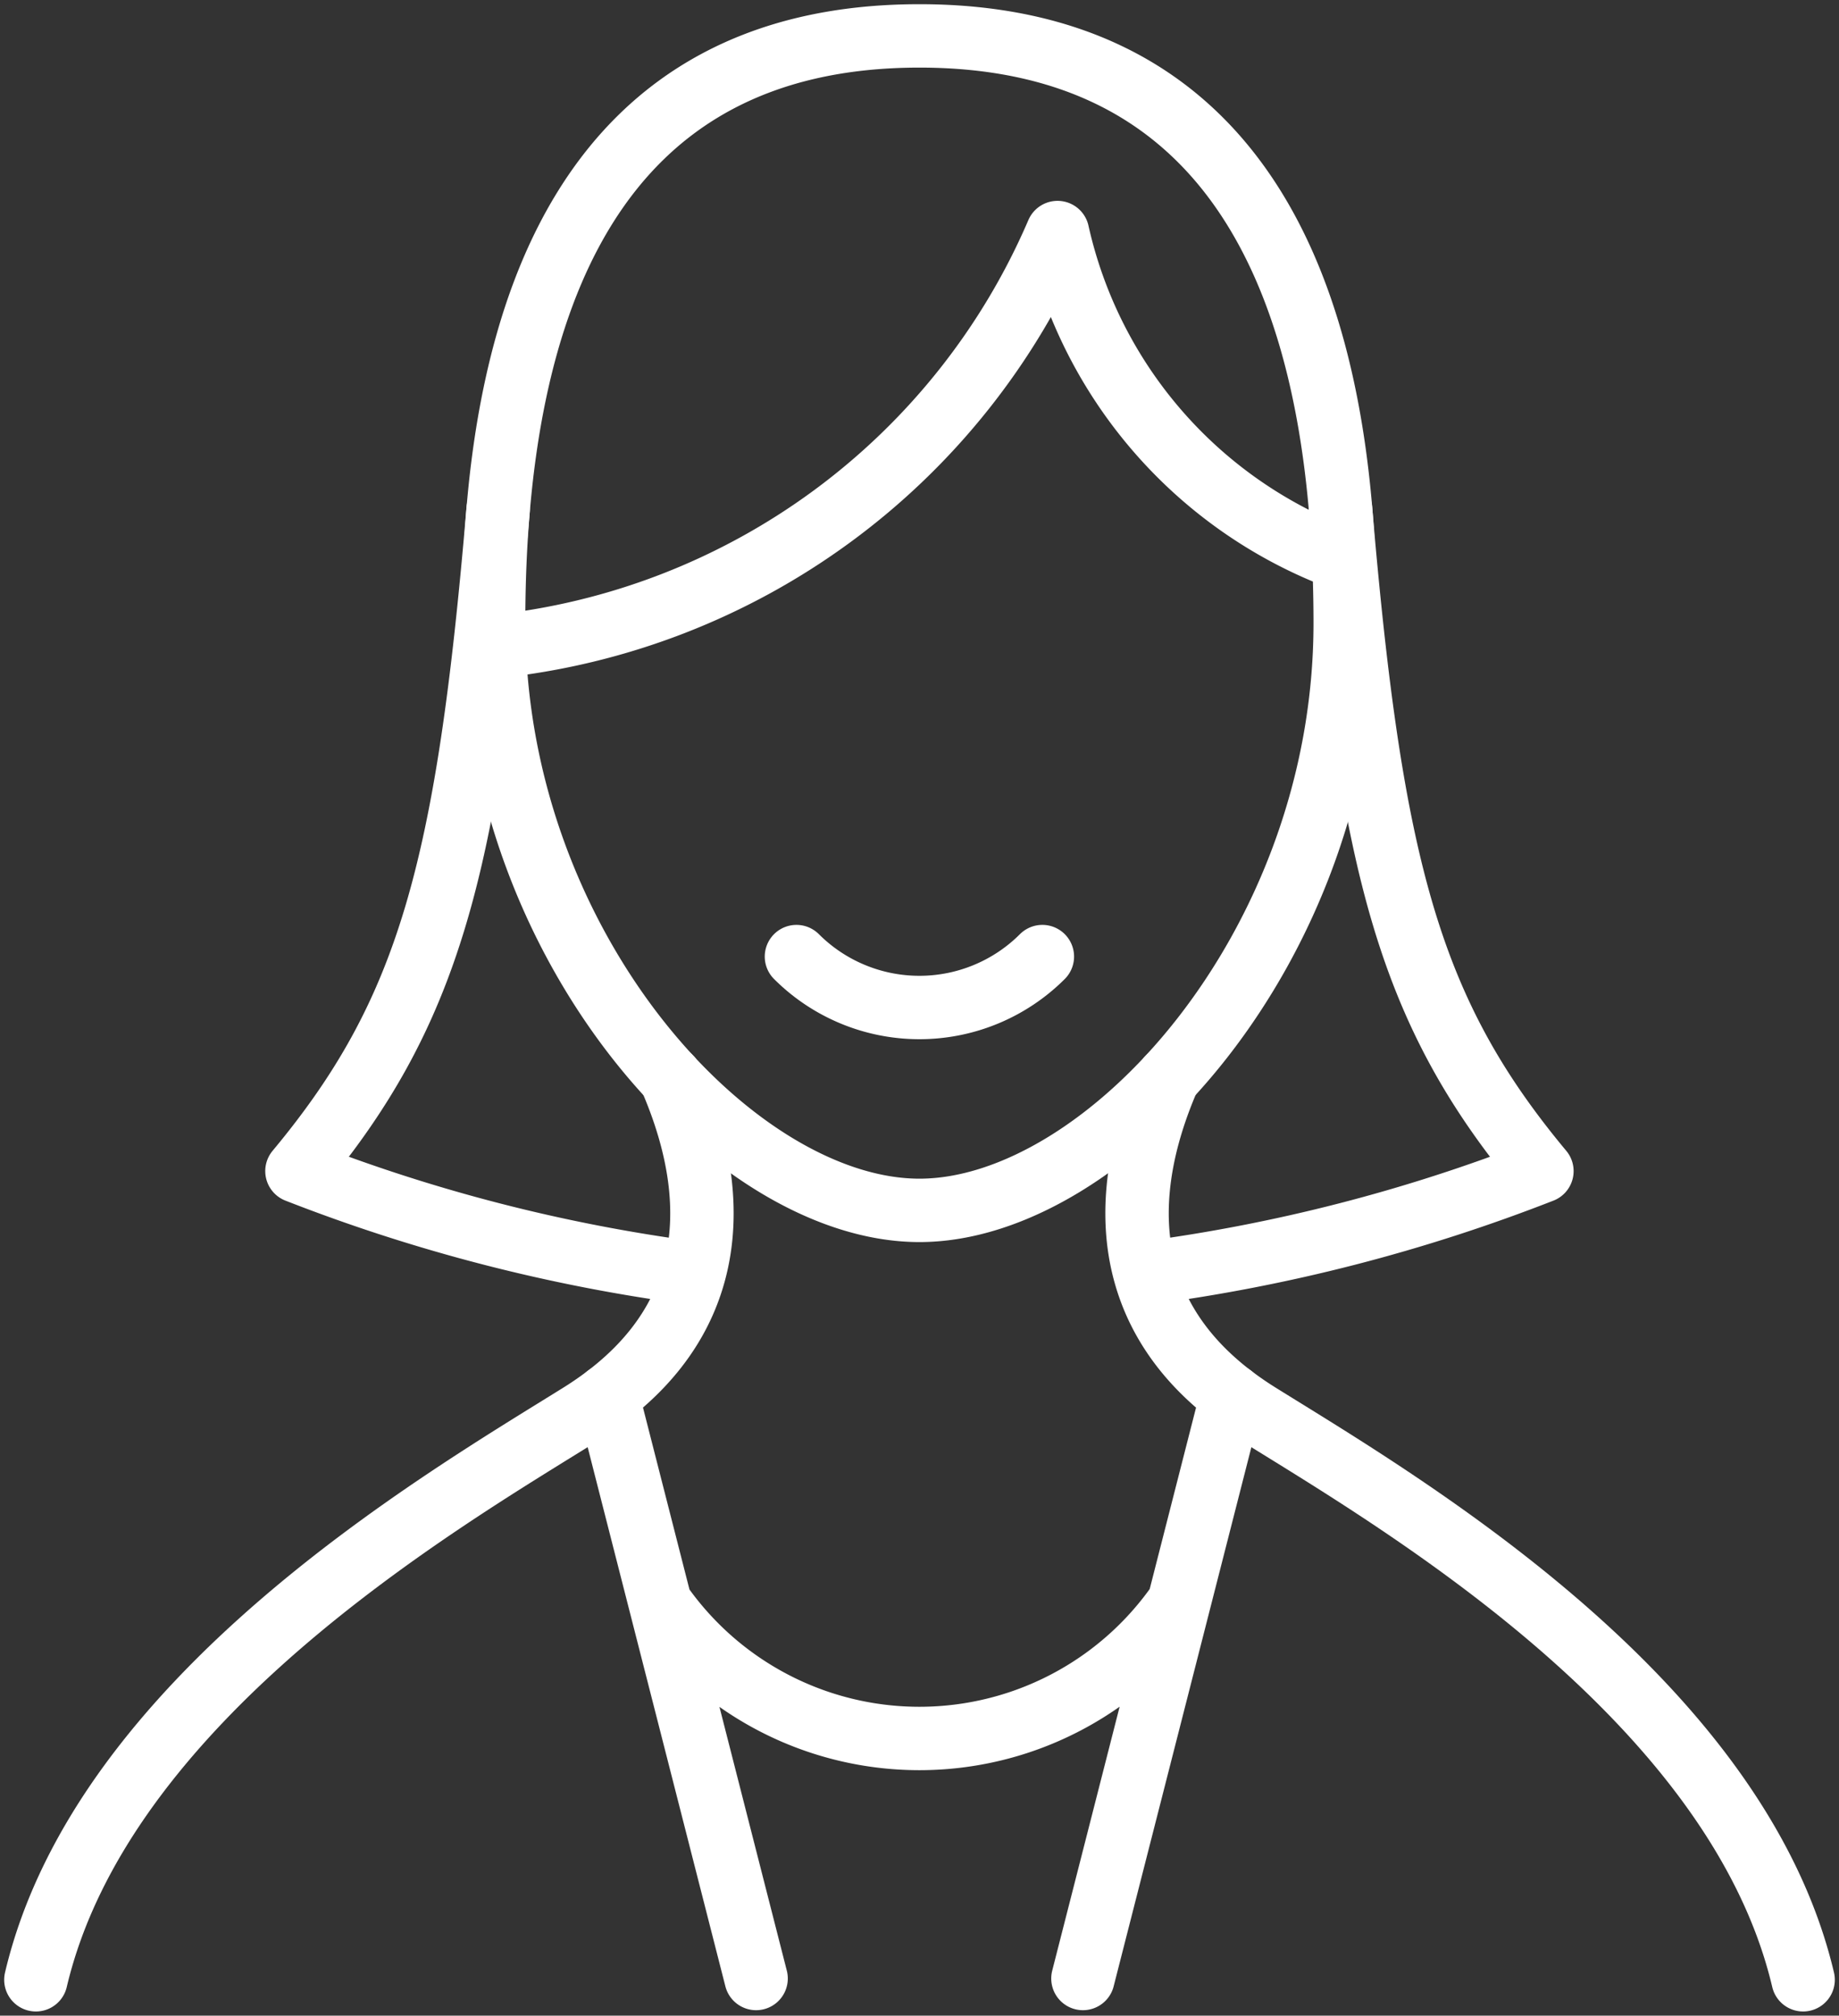 <svg xmlns="http://www.w3.org/2000/svg" xmlns:xlink="http://www.w3.org/1999/xlink" width="116.01" height="127.172" viewBox="0 0 116.01 127.172">
  <rect x="0" y="0" width="116.01" height="127.172" fill="#333333" stroke="none"/>
  <defs>
    <clipPath id="clip-path">
      <path id="Path_64" data-name="Path 64" d="M0,14.865H116.01V-112.307H0Z" transform="translate(0 112.307)" fill="none"/>
    </clipPath>
  </defs>
  <g id="Group_86" data-name="Group 86" transform="translate(0 112.307)">
    <g id="Group_85" data-name="Group 85" transform="translate(0 -112.307)" clip-path="url(#clip-path)">
      <g id="Group_81" data-name="Group 81" transform="translate(50.243 60.353)">
        <path id="Path_60" data-name="Path 60" d="M0,0A10.969,10.969,0,0,0,15.512,0" fill="none" stroke="#FFF" stroke-linecap="round" stroke-width="4"/>
      </g>
      <g id="Group_82" data-name="Group 82" transform="translate(31.138 2.265)">
        <path id="Path_61" data-name="Path 61" d="M3.14,0C-17.324,0-23.722,16.589-23.722,37.052c0,.5.017.991.034,1.483a43.528,43.528,0,0,0,35.54-26.128,28.645,28.645,0,0,0,18.06,20.637C29.09,14.467,22.248,0,3.14,0Zm8.712,12.407a43.528,43.528,0,0,1-35.54,26.128C-22.98,58.311-8.291,74.1,3.14,74.1,14.856,74.1,30,57.516,30,37.052q0-2.031-.088-4.007A28.645,28.645,0,0,1,11.852,12.407Z" transform="translate(23.722)" fill="none" stroke="#FFF" stroke-linecap="round" stroke-linejoin="round" stroke-width="4"/>
      </g>
      <g id="Group_83" data-name="Group 83" transform="translate(38.309 88.066)">
        <path id="Path_62" data-name="Path 62" d="M0,0,9.388,36.761M39.395,0,30.006,36.761M3.338,13.072a19.919,19.919,0,0,0,32.725-.027" fill="none" stroke="#FFF" stroke-linecap="round" stroke-width="4"/>
      </g>
      <g id="Group_84" data-name="Group 84" transform="translate(2.265 32.154)">
        <path id="Path_63" data-name="Path 63" d="M4.853,5.631c-.912,3.321-3.139,6.392-7.21,8.928-8.871,5.524-30.128,17.908-34.312,35.65m29.16-92.754C-9.43-19.837-11.9-10.782-20.2-.813A106.9,106.9,0,0,0,4.853,5.631c1.075-3.916.317-8.18-1.495-12.346m31.427,0c-1.812,4.166-2.569,8.43-1.495,12.345A106.849,106.849,0,0,0,58.335-.812c-8.307-9.969-10.774-19.024-12.7-41.733M74.813,50.209C70.629,32.467,49.372,20.082,40.5,14.559c-4.072-2.535-6.3-5.606-7.21-8.929" transform="translate(36.668 42.545)" fill="none" stroke="#FFF" stroke-linecap="round" stroke-linejoin="round" stroke-width="4"/>
      </g>
    </g>
  </g>
</svg>
